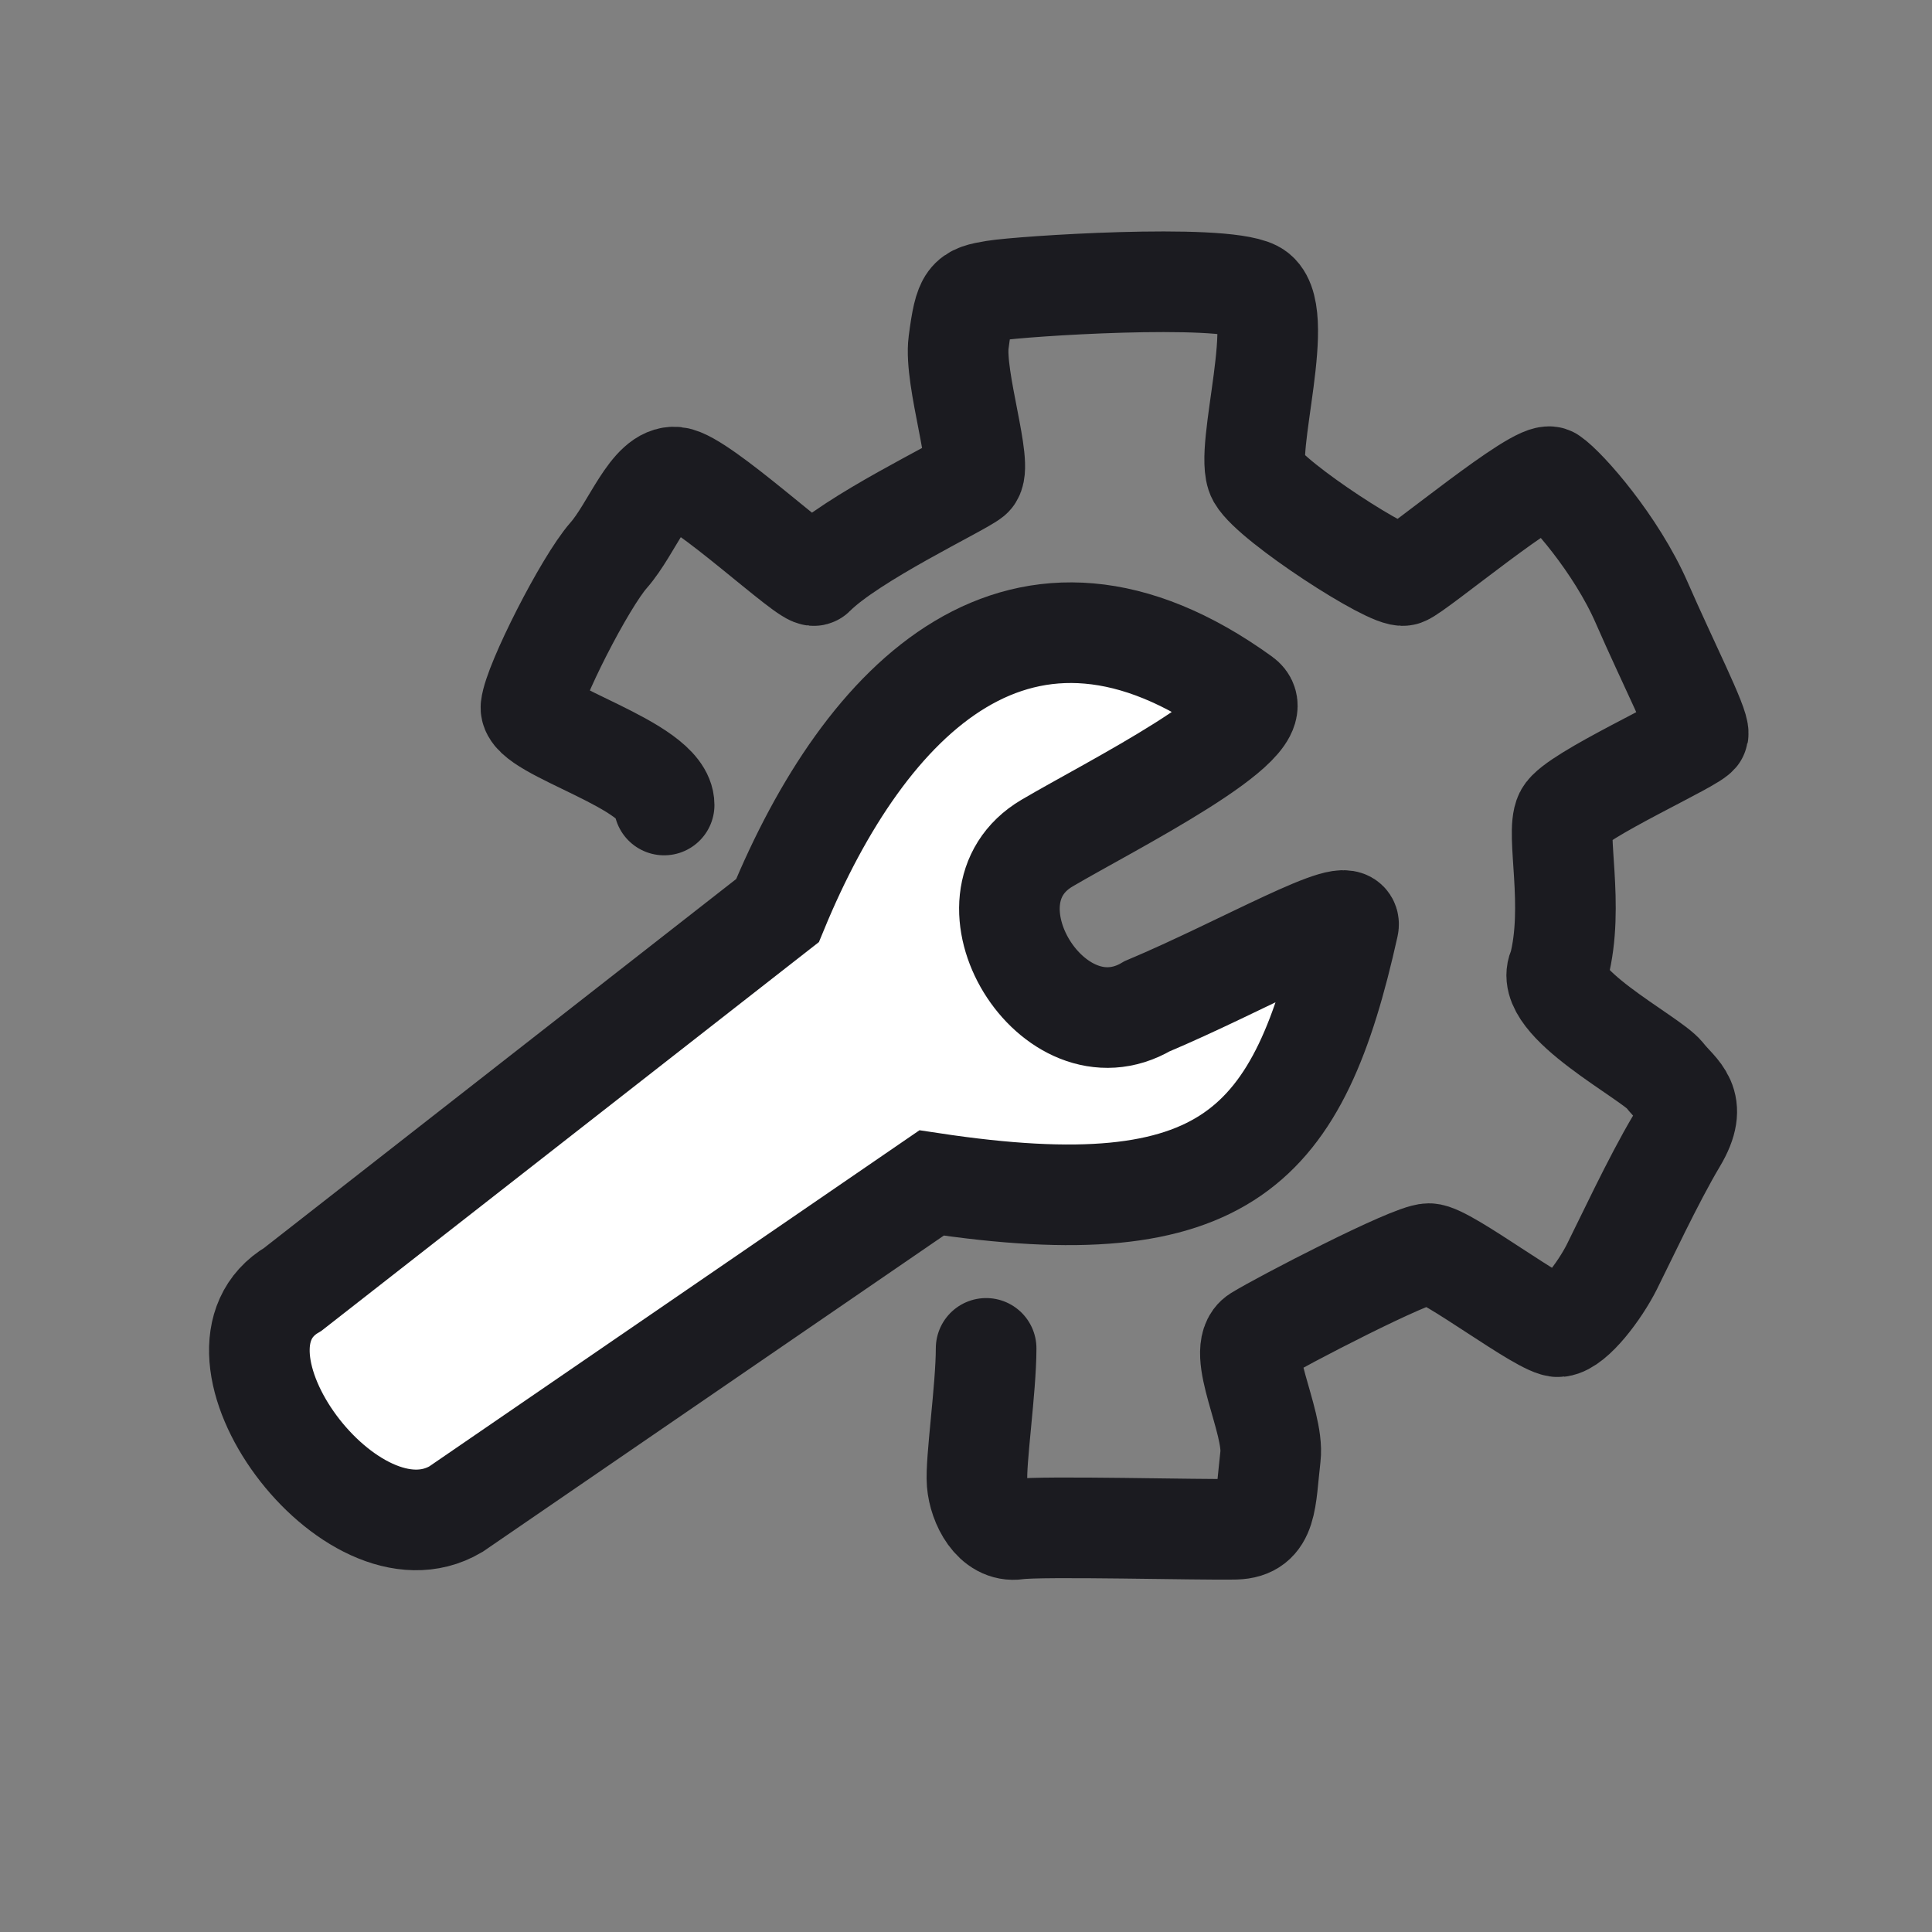 <svg width="48" height="48" viewBox="0 0 48 48" fill="none" xmlns="http://www.w3.org/2000/svg">
<rect x="0" y="0" width="48" height="48" fill="#808080" stroke="none"/>
<path d="M24.5 33.5C24.5 34.5 24.233 36.316 24.276 36.839C24.318 37.361 24.678 38.08 25.272 37.993C25.865 37.906 29.89 38.014 30.695 37.993C31.5 37.971 31.437 37.274 31.564 36.185C31.666 35.314 30.671 33.541 31.244 33.187C31.817 32.833 35.063 31.146 35.502 31.146C35.94 31.146 38.347 33.005 38.729 32.962C39.11 32.918 39.746 32.069 40.043 31.481C40.34 30.893 41.081 29.303 41.654 28.345C42.226 27.387 41.696 27.147 41.357 26.712C41.018 26.276 38.263 24.873 38.729 24.024C39.126 22.504 38.645 20.715 38.877 20.243C39.109 19.772 42.156 18.412 42.19 18.237C42.232 18.02 41.426 16.439 40.79 14.979C40.154 13.52 38.916 12.116 38.534 11.855C38.229 11.646 35.199 14.184 34.884 14.294C34.569 14.404 31.605 12.486 31.244 11.855C30.884 11.223 32.032 7.656 31.163 7.22C30.294 6.785 25.364 7.111 24.707 7.22C24.05 7.329 23.965 7.373 23.817 8.505C23.698 9.411 24.443 11.611 24.149 11.855C23.854 12.098 21.164 13.361 20.235 14.294C20.097 14.431 17.427 11.92 16.791 11.855C16.155 11.789 15.714 13.122 15.121 13.797C14.527 14.472 13.256 16.977 13.192 17.565C13.129 18.153 16.5 19 16.5 20" stroke="#1B1B20" stroke-width="2.5" stroke-miterlimit="10" stroke-linecap="round" stroke-linejoin="round"/>
<path d="M19.316 22.624C21.5 17.327 25.395 13.368 30.873 17.327C31.734 17.949 27.572 20.028 26.015 20.946C23.681 22.321 26.165 26.376 28.5 25C30.873 24 33.633 22.402 33.5 23C32.276 28.5 30.5 30.5 23.145 29.39L11.326 37.495C8.732 39.024 4.684 33.559 7.278 32.031L19.316 22.624Z" fill="white" stroke="#1B1B20" stroke-width="2.5"/>
</svg>
